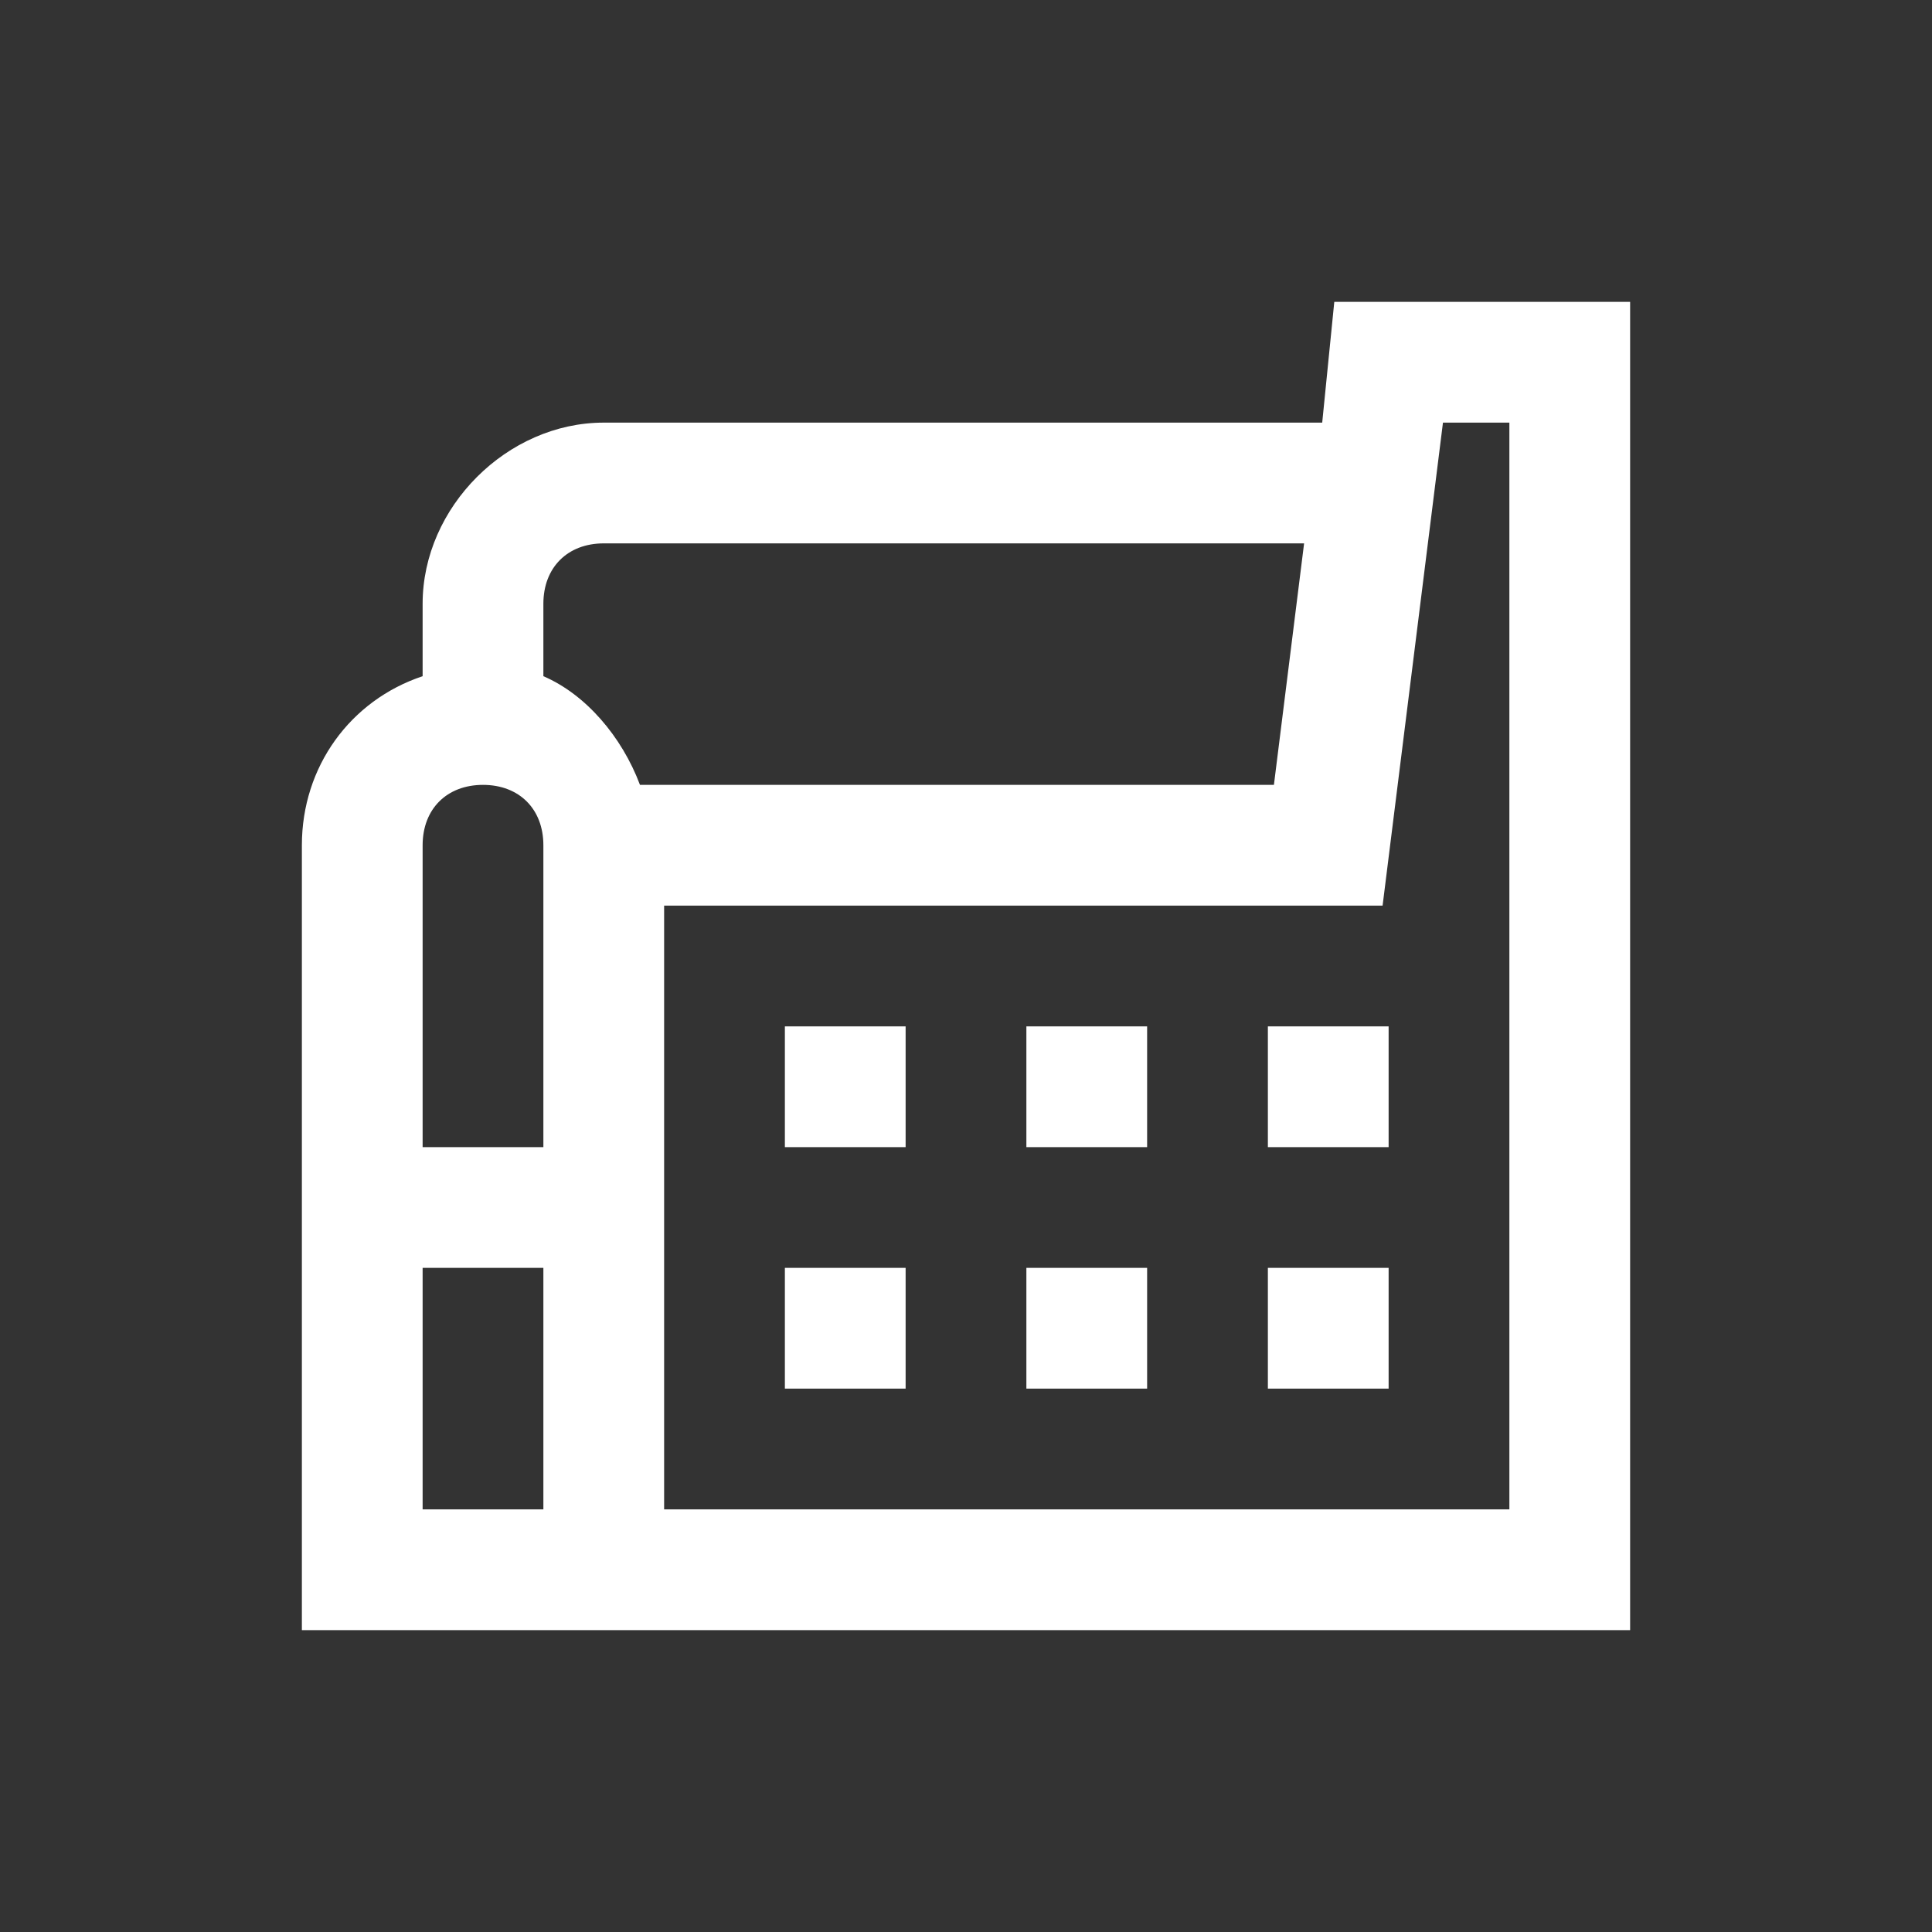 <?xml version="1.0" encoding="utf-8"?>
<!-- Generator: Adobe Illustrator 26.5.0, SVG Export Plug-In . SVG Version: 6.00 Build 0)  -->
<svg version="1.1" id="Ebene_1" xmlns="http://www.w3.org/2000/svg" xmlns:xlink="http://www.w3.org/1999/xlink" x="0px" y="0px"
	 viewBox="0 0 32 32" style="enable-background:new 0 0 32 32;" xml:space="preserve">
<rect x="0" y="0" width="32" height="32" fill="#333333" stroke="none"/>
<style type="text/css">
	.st0{fill:#FFFFFF;}
</style>
<path class="st0" d="M22.1,5l-0.2,2H10c-1.6,0-3,1.4-3,3v1.2c-1.2,0.4-2,1.5-2,2.8v13h5h1h16V5H22.1z M23.9,7H25v18H11V15h11.9
	L23.9,7z M10,9h11.6l-0.5,4H10.6c-0.3-0.8-0.9-1.5-1.6-1.8V10C9,9.4,9.4,9,10,9z M8,13c0.6,0,1,0.4,1,1v5H7v-5C7,13.4,7.4,13,8,13z
	 M13,17v2h2v-2H13z M17,17v2h2v-2H17z M21,17v2h2v-2H21z M7,21h2v4H7V21z M13,21v2h2v-2H13z M17,21v2h2v-2H17z M21,21v2h2v-2H21z"/>
</svg>
